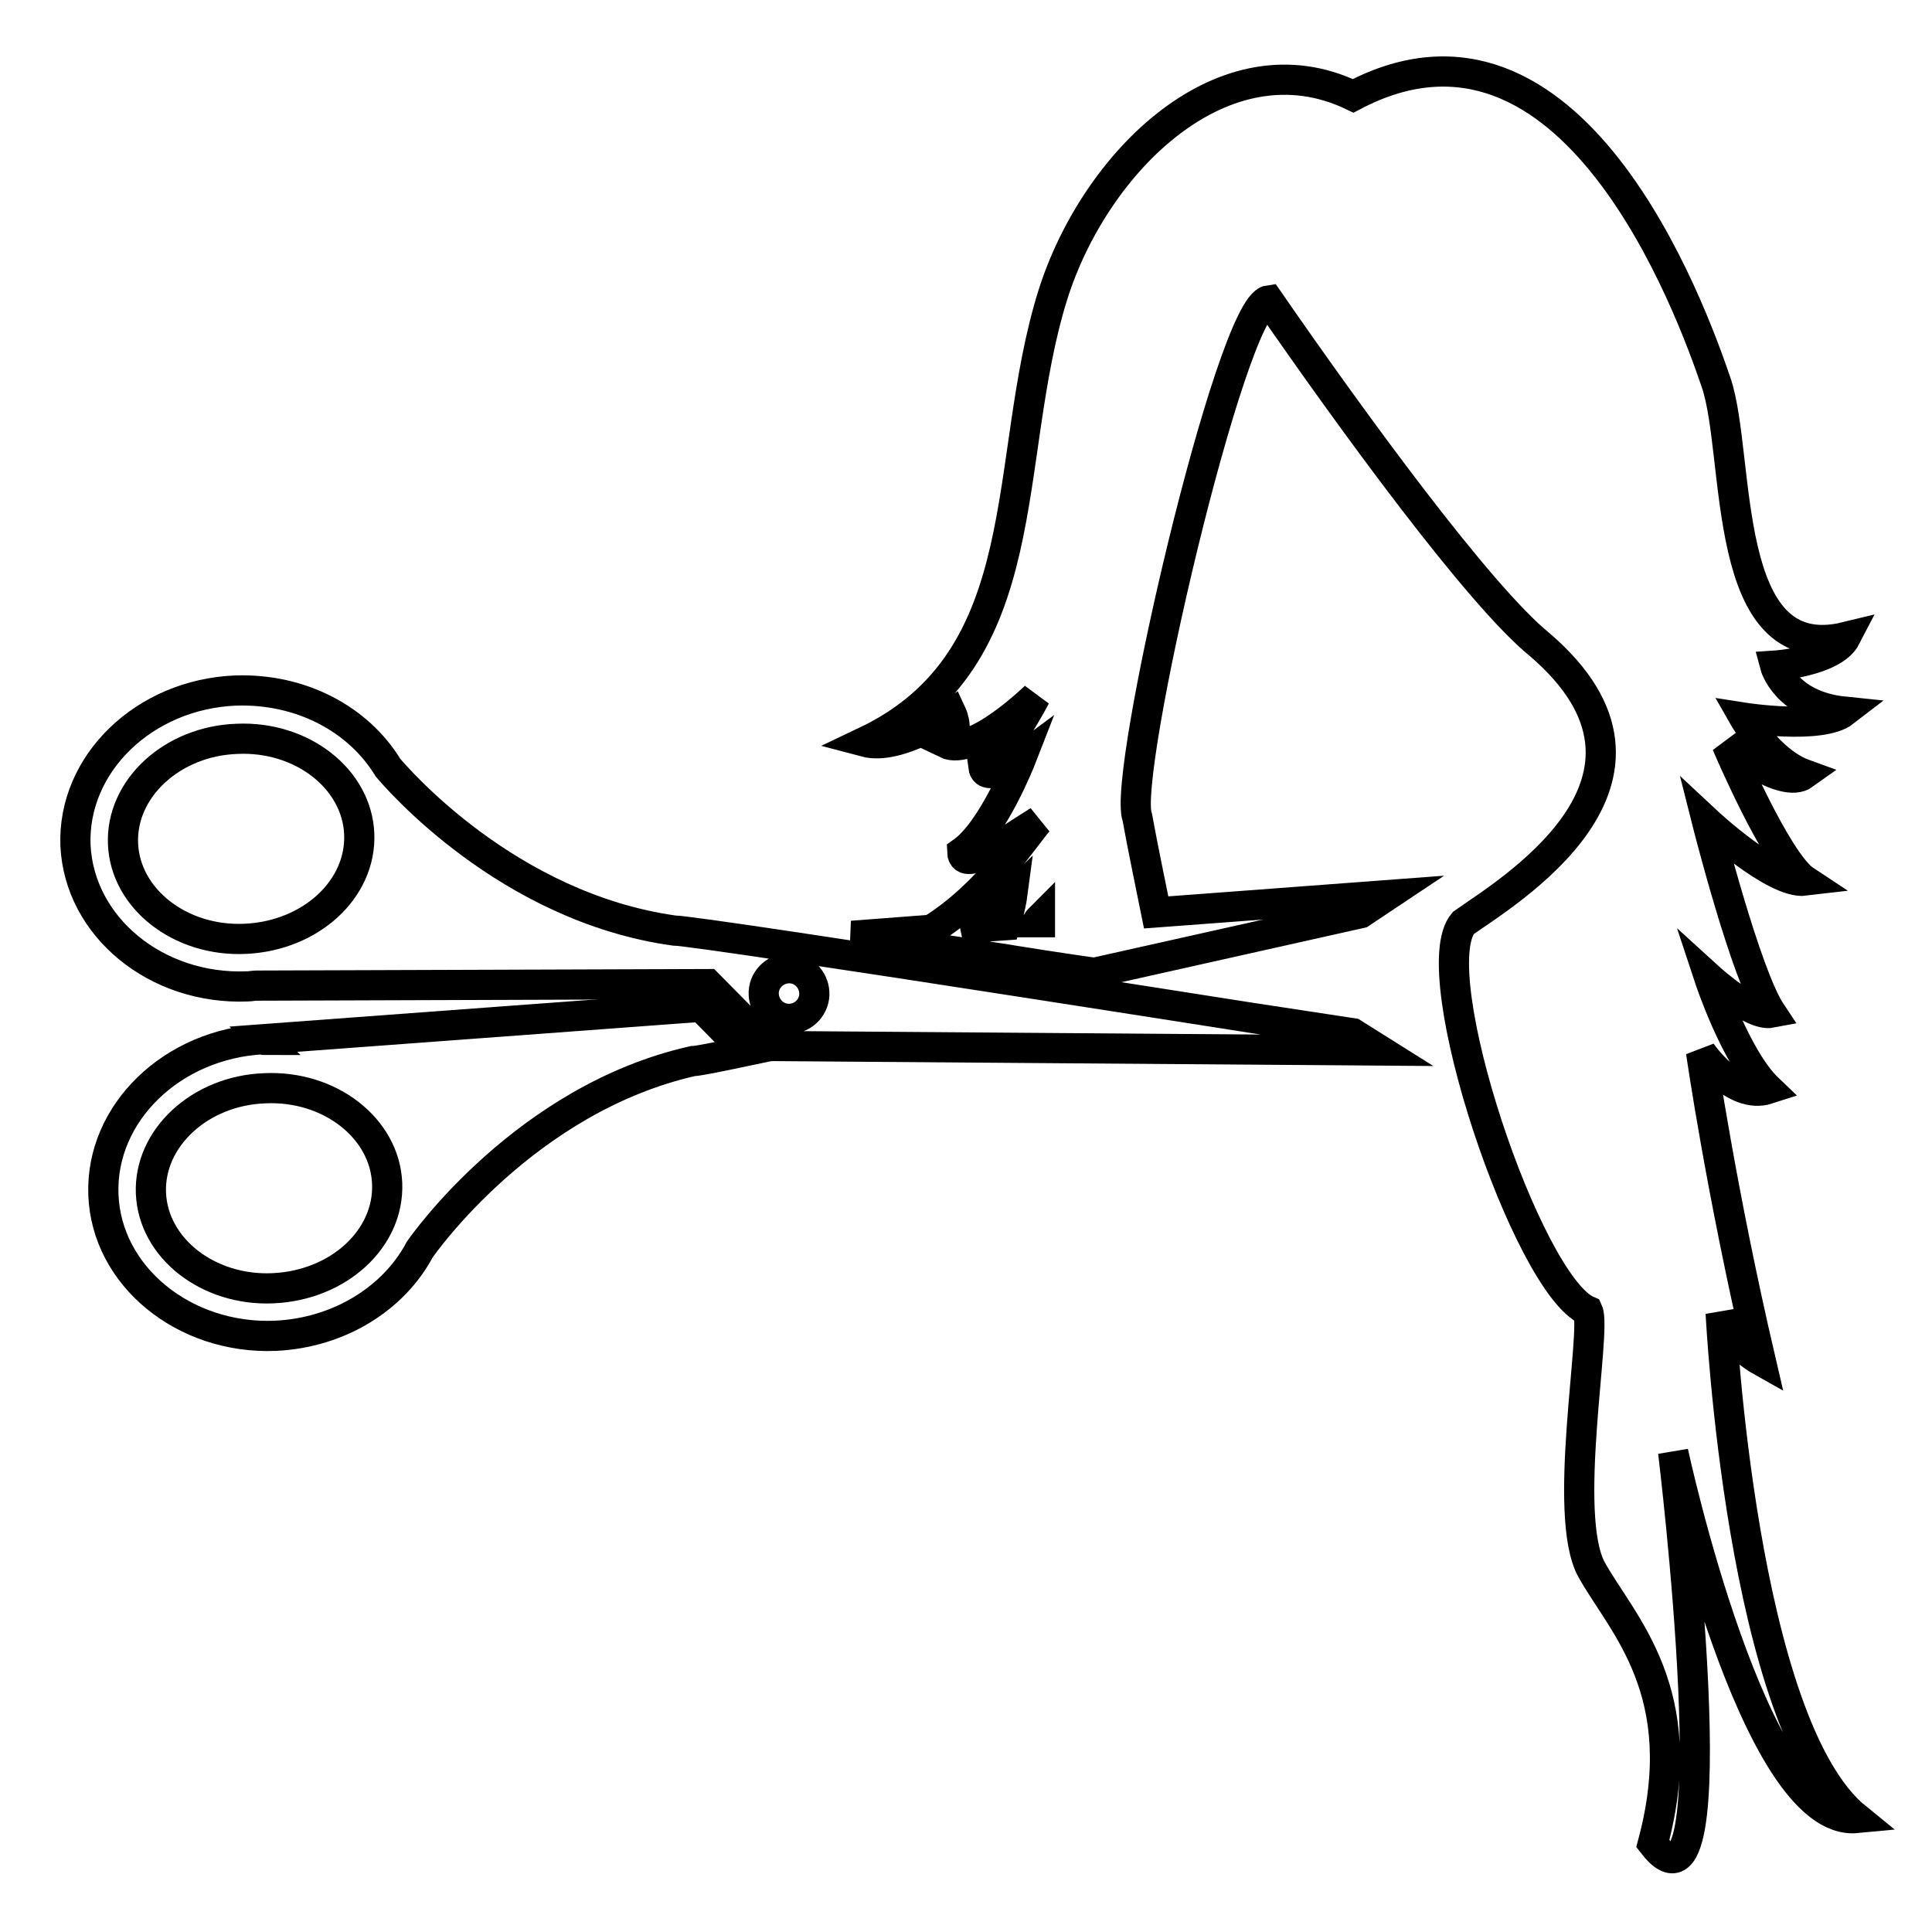 <?xml version="1.0" encoding="utf-8"?>
<!-- Svg Vector Icons : http://www.onlinewebfonts.com/icon -->
<!DOCTYPE svg PUBLIC "-//W3C//DTD SVG 1.1//EN" "http://www.w3.org/Graphics/SVG/1.1/DTD/svg11.dtd">
<svg version="1.1" xmlns="http://www.w3.org/2000/svg" xmlns:xlink="http://www.w3.org/1999/xlink" x="0px" y="0px" viewBox="0 0 256 256" enable-background="new 0 0 256 256" xml:space="preserve">
<g><g><g><g><path stroke-width="4" fill-opacity="0" stroke="#000000"  d="M34.9,137.7c0,0,0,0,0.1,0.1C35,137.8,34.9,137.8,34.9,137.7c-12.1,0.6-21.6,9.8-21.2,20.6c0.4,10.8,10.7,19.2,22.8,18.7c8.5-0.4,15.7-5,19.1-11.4c0.4-0.6,14-20,36.2-25c0.6,0,3.1-0.5,6.9-1.3l-5.8-5.9L34.9,137.7z M36.2,170.7c-8.6,0.4-15.9-5.3-16.2-12.6c-0.3-7.3,6.5-13.6,15.1-13.9c8.6-0.4,15.9,5.3,16.2,12.6C51.6,164.1,44.9,170.3,36.2,170.7z"/><path stroke-width="4" fill-opacity="0" stroke="#000000"  d="M89.3,123.3c-22.1-3.1-36.8-20.3-37.9-21.6c-3.9-6.4-11.5-10.5-20.2-10.2C19.1,92,9.6,101.2,10,112c0.5,10.8,10.7,19.2,22.8,18.7c0.4,0,0.8-0.1,1.2-0.1l59.8-0.2l8.1,8.2l81,0.6l-3.5-2.2C179.3,137,92.8,123.3,89.3,123.3z M32.5,124.4c-8.6,0.4-15.9-5.3-16.2-12.6c-0.3-7.3,6.5-13.6,15.1-13.9c8.6-0.4,15.9,5.3,16.2,12.6C47.9,117.8,41.2,124,32.5,124.4z M104.7,135c-1.9,0.1-3.4-1.4-3.5-3.2c-0.1-1.9,1.4-3.4,3.2-3.5c1.9-0.1,3.4,1.4,3.5,3.2C108,133.3,106.6,134.9,104.7,135z"/><path stroke-width="4" fill-opacity="0" stroke="#000000"  d="M246,240.9c-15.3-12.4-18-66.9-18-66.9s1.2,4,5.3,6.3c-5.3-22.7-7.9-40.9-7.9-40.9s4.3,6.4,8.9,4.9c-4.3-4.1-7.8-14.7-7.8-14.7s5.6,5.1,8.2,4.6c-3.4-5.1-8.5-25.3-8.5-25.3s8.9,8.3,13,7.8c-3.8-2.5-10.4-18.1-10.4-18.1s7.4,6.1,10.3,4c-4.7-1.7-8-7.5-8-7.5s10.2,1.6,13.3-0.8c-7.8-0.8-9.2-6.1-9.2-6.1s7.7-0.5,9.4-3.8c-16.8,4.1-13.9-24-17.2-33.7c-3.3-9.7-19.1-53.3-48.1-38c-17-8.2-34.2,8.6-39.8,26.4c-6.9,22.1-1.7,48.2-24.9,59.2c4.5,1.2,11.5-3.7,11.5-3.7s1.3,2.8-0.8,3.9c3.7,1.8,11.9-6.2,11.9-6.2s-4.1,7.9-6.9,9.3c0.3,2.4,5-1.1,5-1.1s-3.7,9.5-7.8,12.4c0.1,2.9,6.3-1.8,10.1-4.1c-1.5,1.6-6.6,9.7-14.2,14.4l-10.5,0.8c5.7,0.9,12,1.8,18.4,2.8c-0.1,0.2-0.1,0.4-0.2,0.6c0.3-0.1,0.5-0.3,0.8-0.5c4.4,0.7,8.8,1.4,13.1,2c18.8-4.2,35.3-7.9,35.3-7.9l3.6-2.4l-30.7,2.3c-0.8-4-1.7-8.2-2.5-12.6c-2.1-5.4,12.4-67.8,17.4-68.5c11.2,16.2,27.9,39.1,35.9,45.6c21,18-4.8,33.1-10.1,36.9c-5.5,6.4,8.5,48,16.5,51.4c1.2,2.6-3.5,27.1,0.5,34.3c4,7.2,13.5,16.2,8.1,36.3c10.7,13.9,2.7-51.9,2.7-51.9S232.4,242.2,246,240.9z M134.1,118.8c0,0-0.2,1.5-0.9,3.8l-5.7,0.4C131.1,121.7,134.1,118.8,134.1,118.8z M137.4,122.2c0.2-0.3,0.4-0.5,0.4-0.5s0,0.2,0,0.5L137.4,122.2z"/></g></g><g></g><g></g><g></g><g></g><g></g><g></g><g></g><g></g><g></g><g></g><g></g><g></g><g></g><g></g><g></g></g></g>
</svg>